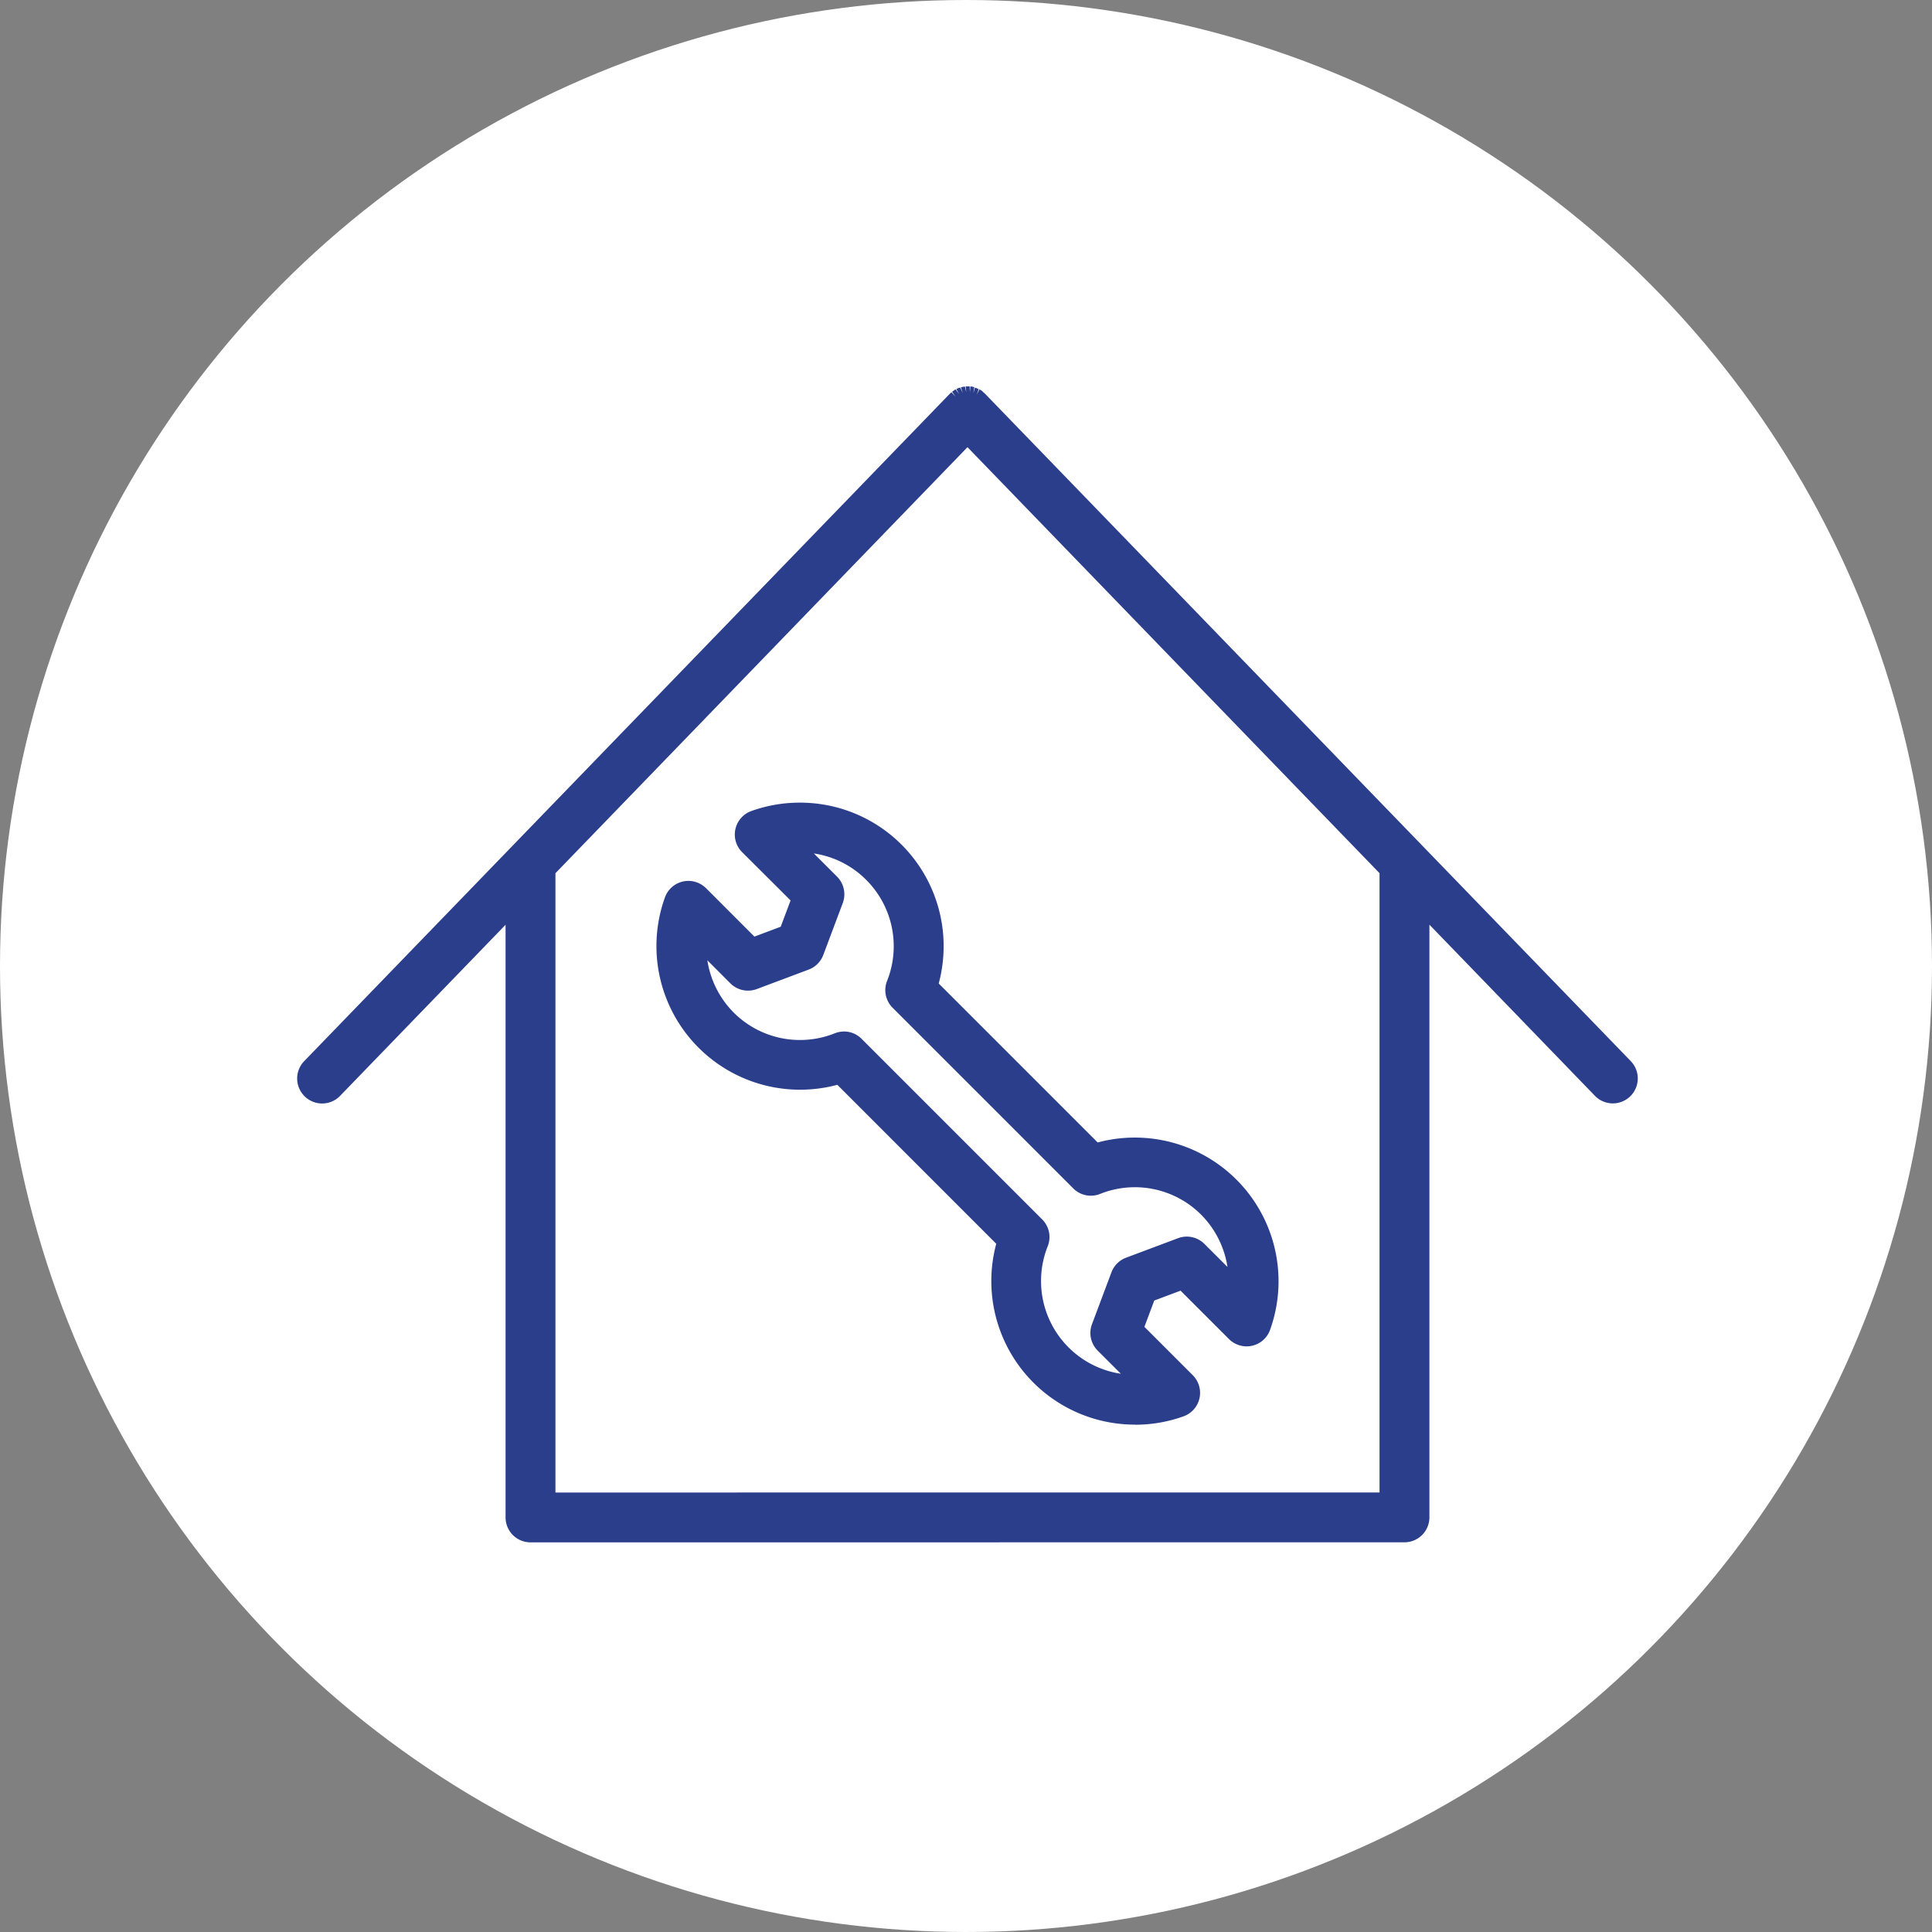 <svg id="コンポーネント_5_1" data-name="コンポーネント 5 – 1" xmlns="http://www.w3.org/2000/svg" width="65" height="65" viewBox="0 0 65 65">
  <rect x="0" y="0" width="65" height="65" fill="#808080" stroke="none"/>
  <circle id="楕円形_60" data-name="楕円形 60" cx="32.5" cy="32.5" r="32.5" fill="#fff"/>
  <g id="グループ_2586" data-name="グループ 2586" transform="translate(10 13)">
    <path id="パス_50078" data-name="パス 50078" d="M7.848,38.891a.84.84,0,0,1-.839-.839V18.113L1.441,23.87a.839.839,0,0,1-1.186.02A.84.84,0,0,1,.235,22.7L21.965.237A.439.439,0,0,1,22.014.2l.133.146L22.033.181a.646.646,0,0,1,.056-.043A.608.608,0,0,1,22.152.1l.118.161L22.176.09a.61.61,0,0,1,.058-.028.689.689,0,0,1,.072-.023l.083.182L22.33.031a.519.519,0,0,1,.059-.015.642.642,0,0,1,.075-.009L22.509.2,22.489,0a.564.564,0,0,1,.06,0,.685.685,0,0,1,.074,0l.008.2.017-.2a.6.6,0,0,1,.062.008.645.645,0,0,1,.068.018l-.029.2L22.8.041a.6.6,0,0,1,.062.021.6.6,0,0,1,.063.031L22.862.28,22.951.1a.647.647,0,0,1,.06.034.606.606,0,0,1,.056.043L23.085.2a.459.459,0,0,1,.049.04L44.865,22.7a.839.839,0,1,1-1.206,1.167l-5.568-5.757v19.94a.84.84,0,0,1-.839.839Zm28.565-1.678V16.378L22.55,2.045,8.687,16.378V37.214Z" transform="translate(0)" fill="#2b3e8b"/>
    <path id="パス_50079" data-name="パス 50079" d="M77.338,91.86a4.83,4.83,0,0,1-4.677-6.085l-5.347-5.348a4.833,4.833,0,0,1-5.8-6.305.838.838,0,0,1,.789-.555.845.845,0,0,1,.594.246l1.627,1.628.885-.332.332-.885L64.111,72.6a.839.839,0,0,1,.309-1.383,4.8,4.8,0,0,1,1.628-.283,4.83,4.83,0,0,1,4.677,6.085l5.348,5.348a4.834,4.834,0,0,1,5.8,6.305.839.839,0,0,1-.789.555.845.845,0,0,1-.594-.246l-1.628-1.628-.885.332-.332.885,1.628,1.628a.839.839,0,0,1-.309,1.382,4.8,4.8,0,0,1-1.628.283m-9.8-13.23a.834.834,0,0,1,.593.246l6.078,6.078a.837.837,0,0,1,.186.9,3.156,3.156,0,0,0,2.46,4.292l-.78-.779a.841.841,0,0,1-.192-.888l.656-1.748a.84.84,0,0,1,.491-.49l1.748-.656a.837.837,0,0,1,.888.192l.776.775a3.176,3.176,0,0,0-.885-1.757,3.151,3.151,0,0,0-3.4-.7.841.841,0,0,1-.311.06.833.833,0,0,1-.593-.246l-6.078-6.078a.838.838,0,0,1-.186-.9,3.154,3.154,0,0,0-.7-3.4,3.12,3.12,0,0,0-1.762-.89l.78.78a.84.84,0,0,1,.192.888l-.656,1.748a.838.838,0,0,1-.49.49l-1.747.656a.841.841,0,0,1-.888-.192l-.775-.776a3.175,3.175,0,0,0,.885,1.757,3.153,3.153,0,0,0,3.4.7.84.84,0,0,1,.311-.06" transform="translate(-49.143 -56.93)" fill="#2b3e8b"/>
  </g>
</svg>
